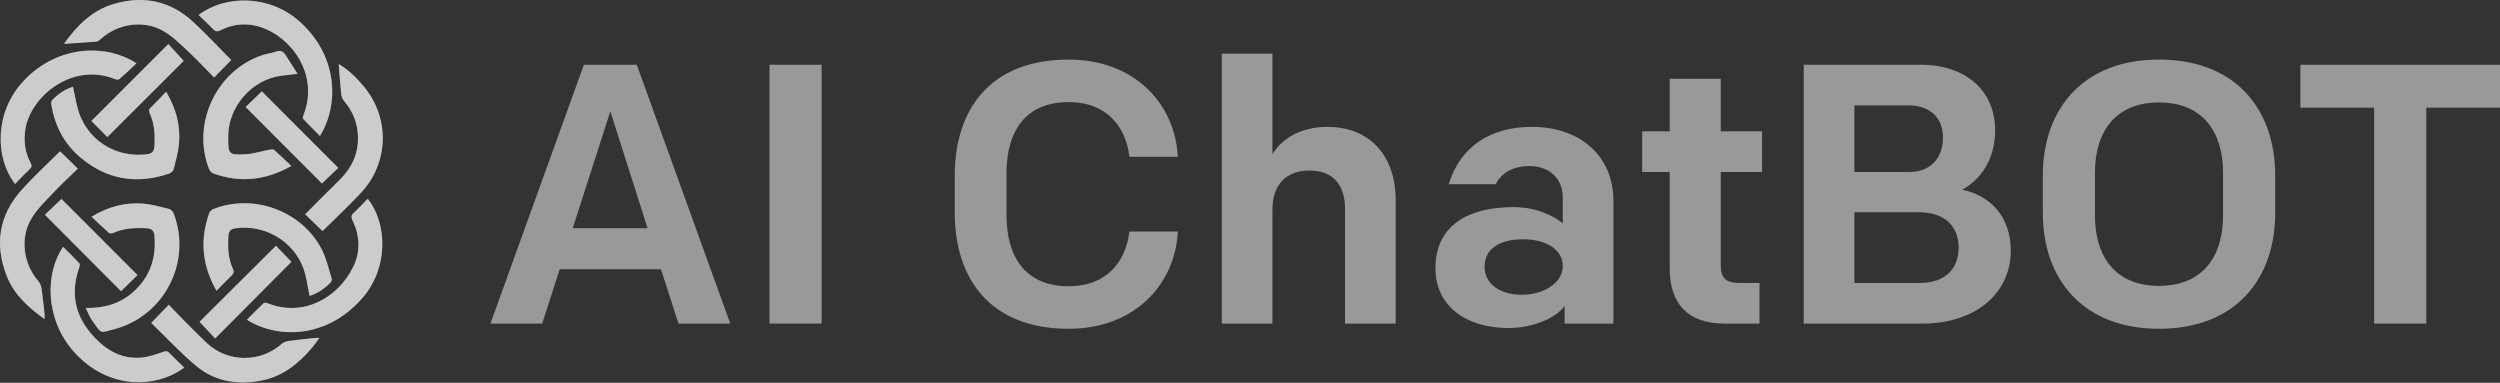 <svg width="209" height="32" viewBox="0 0 209 32" fill="none" xmlns="http://www.w3.org/2000/svg">
<rect x="0" y="0" width="209" height="32" fill="#333333" stroke="none"/>
<path d="M18.097 24.31C18.548 23.85 18.935 23.438 19.344 23.049C19.537 22.865 19.585 22.718 19.465 22.457C19.062 21.586 19.037 20.653 19.095 19.714C19.117 19.353 19.27 19.14 19.666 19.084C22.079 18.75 24.463 20.084 25.34 22.366C25.624 23.104 25.703 23.923 25.88 24.731C26.522 24.551 27.117 24.137 27.642 23.618C27.712 23.548 27.756 23.386 27.729 23.292C27.473 22.48 27.292 21.626 26.911 20.875C25.268 17.643 21.202 16.142 17.838 17.476C17.701 17.529 17.548 17.663 17.5 17.794C16.692 20.023 16.882 22.169 18.097 24.308V24.31ZM24.355 13.877C23.839 13.388 23.395 12.95 22.926 12.538C22.847 12.468 22.657 12.488 22.528 12.512C21.858 12.637 21.195 12.863 20.521 12.897C19.099 12.966 19.079 12.906 19.082 11.464C19.082 11.433 19.082 11.404 19.082 11.372C19.095 8.917 21.032 6.686 23.458 6.34C23.887 6.28 24.32 6.239 24.878 6.175C24.517 5.608 24.198 5.094 23.869 4.59C23.686 4.312 23.46 4.174 23.095 4.306C22.74 4.435 22.351 4.476 21.99 4.592C18.108 5.843 15.979 10.351 17.484 14.137C17.543 14.284 17.692 14.448 17.836 14.5C20.051 15.297 22.184 15.098 24.357 13.877H24.355ZM6.094 7.253C5.495 7.434 4.901 7.816 4.39 8.334C4.311 8.413 4.265 8.578 4.284 8.693C4.564 10.482 5.352 12.015 6.742 13.18C8.956 15.033 11.457 15.437 14.175 14.496C14.318 14.446 14.488 14.277 14.523 14.131C14.696 13.438 14.896 12.742 14.961 12.033C15.101 10.502 14.727 9.072 13.887 7.664C13.444 8.126 13.046 8.567 12.615 8.974C12.433 9.145 12.423 9.272 12.521 9.484C12.926 10.371 12.968 11.312 12.904 12.269C12.876 12.676 12.676 12.85 12.281 12.897C9.891 13.178 7.687 11.984 6.738 9.769C6.405 8.991 6.306 8.111 6.094 7.251V7.253ZM7.171 25.744C7.361 26.132 7.475 26.471 7.674 26.749C8.534 27.951 8.274 27.866 9.608 27.503C13.771 26.372 16.049 21.875 14.521 17.853C14.46 17.695 14.291 17.509 14.138 17.47C13.416 17.29 12.689 17.08 11.95 17.023C10.455 16.907 9.053 17.272 7.652 18.118C8.164 18.599 8.624 19.044 9.103 19.466C9.173 19.528 9.363 19.517 9.466 19.471C10.374 19.068 11.328 19.026 12.298 19.086C12.681 19.11 12.869 19.291 12.906 19.677C13.077 21.529 12.563 23.126 11.16 24.387C10.061 25.376 8.744 25.782 7.171 25.744ZM1.26 15.381C1.681 14.951 2.063 14.533 2.475 14.15C2.674 13.966 2.674 13.824 2.554 13.601C2.083 12.722 1.965 11.768 2.122 10.798C2.564 8.054 6.039 5.17 9.632 6.62C9.736 6.662 9.919 6.672 9.991 6.609C10.469 6.189 10.928 5.748 11.409 5.297C9.059 3.723 4.924 3.638 1.983 6.753C-0.497 9.379 -0.418 13.215 1.26 15.383V15.381ZM15.408 30.732C14.977 30.312 14.562 29.929 14.173 29.521C13.994 29.335 13.865 29.337 13.622 29.421C13.037 29.624 12.434 29.843 11.825 29.894C10.25 30.031 8.996 29.355 7.923 28.23C6.296 26.528 5.842 24.591 6.626 22.366C6.665 22.256 6.687 22.07 6.626 22.004C6.191 21.538 5.735 21.093 5.278 20.636C3.773 22.797 3.731 26.66 6.177 29.403C9.077 32.655 13.096 32.438 15.407 30.73L15.408 30.732ZM30.741 16.613C30.356 17.006 29.992 17.415 29.588 17.779C29.351 17.993 29.34 18.151 29.476 18.435C30.097 19.72 30.145 21.059 29.52 22.33C28.281 24.846 25.421 26.561 22.357 25.348C22.261 25.309 22.09 25.295 22.033 25.35C21.561 25.797 21.106 26.263 20.639 26.734C23.252 28.363 27.366 28.295 30.303 24.908C32.533 22.337 32.351 18.624 30.741 16.613ZM16.602 1.251C17.02 1.658 17.427 2.026 17.799 2.427C18.002 2.646 18.162 2.665 18.423 2.532C19.51 1.984 20.653 1.893 21.804 2.269C24.323 3.09 26.69 6.197 25.39 9.569C25.346 9.685 25.29 9.88 25.346 9.939C25.795 10.423 26.27 10.885 26.749 11.367C28.366 8.74 28.253 4.7 25.081 1.831C22.548 -0.457 18.836 -0.439 16.602 1.253V1.251ZM5.348 3.662C6.287 3.601 7.167 3.554 8.044 3.48C8.175 3.469 8.313 3.359 8.42 3.263C9.823 1.982 11.963 1.645 13.62 2.571C14.338 2.972 14.959 3.574 15.569 4.143C16.392 4.91 17.164 5.735 17.9 6.478C18.407 5.961 18.871 5.488 19.331 5.017C18.32 3.999 17.278 2.876 16.156 1.836C14.265 0.08 12.02 -0.393 9.558 0.316C7.707 0.848 6.429 2.146 5.35 3.662H5.348ZM26.962 19.316C27.99 18.297 29.123 17.244 30.176 16.118C32.5 13.636 32.607 9.904 30.451 7.277C29.835 6.526 29.146 5.84 28.318 5.359C28.382 6.193 28.436 7.01 28.518 7.824C28.541 8.03 28.618 8.266 28.749 8.422C29.461 9.269 29.878 10.224 29.924 11.338C29.986 12.825 29.416 14.038 28.366 15.063C27.393 16.013 26.439 16.984 25.509 17.914C26.005 18.392 26.484 18.854 26.961 19.316H26.962ZM5.022 12.648C3.982 13.686 2.834 14.73 1.807 15.878C-0.081 17.986 -0.471 20.413 0.551 23.042C1.16 24.608 2.346 25.694 3.731 26.679C3.731 26.515 3.738 26.428 3.731 26.342C3.654 25.631 3.589 24.919 3.488 24.212C3.455 23.977 3.381 23.704 3.23 23.531C1.952 22.072 1.639 19.898 2.645 18.241C3.144 17.421 3.875 16.734 4.541 16.026C5.186 15.341 5.884 14.704 6.505 14.098C5.98 13.583 5.512 13.125 5.022 12.646V12.648ZM26.703 28.249C26.539 28.249 26.465 28.241 26.392 28.249C25.651 28.328 24.909 28.398 24.171 28.499C23.963 28.527 23.723 28.595 23.574 28.729C21.773 30.343 19.023 30.325 17.274 28.663C16.698 28.114 16.136 27.551 15.574 26.988C15.062 26.473 14.56 25.946 14.106 25.48C13.593 26.013 13.14 26.484 12.642 26.997C13.828 28.144 15.038 29.451 16.392 30.584C17.944 31.886 19.812 32.193 21.795 31.827C23.626 31.488 24.968 30.397 26.125 29.02C26.316 28.79 26.484 28.54 26.701 28.247L26.703 28.249ZM20.534 8.947C22.729 11.146 24.843 13.265 26.913 15.339C27.357 14.915 27.828 14.465 28.277 14.036C26.165 11.921 24.06 9.813 21.885 7.638C21.432 8.076 20.968 8.525 20.532 8.947H20.534ZM23.069 20.549C20.874 22.733 18.747 24.847 16.683 26.901C17.093 27.343 17.537 27.818 17.987 28.299C20.093 26.18 22.193 24.071 24.362 21.89C23.916 21.428 23.458 20.953 23.069 20.549ZM14.072 3.684C11.915 5.84 9.81 7.943 7.639 10.112C8.096 10.572 8.558 11.039 8.974 11.459C11.164 9.272 13.281 7.159 15.357 5.087C14.943 4.634 14.501 4.152 14.072 3.684ZM11.497 22.996C9.309 20.807 7.195 18.691 5.14 16.635C4.672 17.08 4.193 17.537 3.755 17.954C5.851 20.058 7.95 22.166 10.121 24.345C10.576 23.899 11.046 23.439 11.497 22.996Z" fill="white" fill-opacity="0.5"/>
<path d="M18.098 24.31C16.882 22.169 16.692 20.025 17.501 17.796C17.549 17.666 17.702 17.531 17.838 17.478C21.203 16.143 25.269 17.645 26.912 20.877C27.293 21.628 27.473 22.482 27.729 23.294C27.758 23.386 27.714 23.55 27.643 23.62C27.118 24.139 26.525 24.553 25.88 24.733C25.702 23.925 25.624 23.106 25.341 22.368C24.464 20.086 22.079 18.75 19.667 19.086C19.271 19.142 19.118 19.355 19.096 19.716C19.037 20.654 19.061 21.588 19.466 22.458C19.586 22.718 19.538 22.867 19.344 23.051C18.936 23.439 18.551 23.852 18.098 24.312V24.31Z" fill="white" fill-opacity="0.5"/>
<path d="M24.354 13.877C22.181 15.098 20.049 15.296 17.833 14.499C17.69 14.448 17.54 14.284 17.482 14.137C15.977 10.351 18.106 5.845 21.988 4.592C22.349 4.476 22.737 4.435 23.093 4.306C23.457 4.174 23.684 4.312 23.866 4.59C24.196 5.094 24.515 5.608 24.875 6.174C24.317 6.239 23.885 6.279 23.456 6.34C21.03 6.686 19.093 8.917 19.08 11.372C19.08 11.404 19.08 11.433 19.08 11.464C19.076 12.905 19.098 12.964 20.518 12.896C21.192 12.863 21.855 12.639 22.526 12.512C22.655 12.488 22.844 12.467 22.923 12.537C23.393 12.95 23.837 13.388 24.352 13.877H24.354Z" fill="white" fill-opacity="0.5"/>
<path d="M6.094 7.253C6.306 8.113 6.406 8.993 6.739 9.771C7.687 11.985 9.892 13.18 12.282 12.898C12.676 12.852 12.877 12.676 12.905 12.271C12.969 11.314 12.927 10.373 12.521 9.486C12.424 9.272 12.433 9.147 12.616 8.976C13.046 8.569 13.442 8.128 13.888 7.666C14.728 9.074 15.102 10.504 14.962 12.035C14.897 12.742 14.697 13.44 14.523 14.133C14.486 14.277 14.319 14.448 14.175 14.498C11.457 15.437 8.954 15.035 6.743 13.182C5.352 12.017 4.564 10.483 4.284 8.694C4.266 8.58 4.314 8.417 4.391 8.336C4.901 7.818 5.496 7.436 6.094 7.255V7.253Z" fill="white" fill-opacity="0.5"/>
<path d="M7.171 25.744C8.744 25.782 10.059 25.375 11.16 24.387C12.563 23.126 13.077 21.529 12.906 19.677C12.87 19.291 12.681 19.11 12.298 19.086C11.327 19.025 10.375 19.068 9.466 19.471C9.362 19.517 9.173 19.528 9.103 19.465C8.622 19.044 8.164 18.598 7.652 18.118C9.053 17.271 10.454 16.907 11.95 17.023C12.687 17.08 13.414 17.29 14.137 17.47C14.29 17.509 14.462 17.695 14.521 17.853C16.051 21.875 13.771 26.371 9.607 27.503C8.274 27.866 8.534 27.951 7.674 26.748C7.475 26.471 7.361 26.13 7.171 25.744Z" fill="white" fill-opacity="0.5"/>
<path d="M1.26 15.381C-0.418 13.215 -0.497 9.379 1.983 6.751C4.923 3.636 9.059 3.721 11.409 5.295C10.928 5.746 10.469 6.187 9.991 6.607C9.921 6.67 9.736 6.66 9.631 6.618C6.039 5.168 2.563 8.052 2.121 10.796C1.965 11.766 2.081 12.72 2.554 13.6C2.674 13.822 2.674 13.964 2.475 14.148C2.063 14.533 1.681 14.949 1.26 15.379V15.381Z" fill="white" fill-opacity="0.5"/>
<path d="M15.406 30.732C13.097 32.44 9.076 32.657 6.176 29.405C3.73 26.662 3.775 22.797 5.277 20.638C5.734 21.094 6.191 21.54 6.625 22.006C6.686 22.072 6.666 22.258 6.625 22.368C5.841 24.593 6.296 26.53 7.922 28.232C8.994 29.357 10.249 30.03 11.824 29.896C12.434 29.845 13.036 29.625 13.621 29.423C13.864 29.338 13.993 29.337 14.172 29.522C14.561 29.931 14.975 30.314 15.408 30.734L15.406 30.732Z" fill="white" fill-opacity="0.5"/>
<path d="M30.741 16.611C32.35 18.622 32.532 22.335 30.302 24.906C27.365 28.293 23.249 28.361 20.638 26.732C21.107 26.261 21.561 25.795 22.032 25.348C22.091 25.293 22.26 25.308 22.356 25.346C25.42 26.559 28.28 24.844 29.52 22.328C30.144 21.058 30.098 19.718 29.475 18.433C29.339 18.149 29.35 17.991 29.588 17.777C29.993 17.413 30.356 17.005 30.741 16.611Z" fill="white" fill-opacity="0.5"/>
<path d="M16.602 1.251C18.836 -0.441 22.549 -0.459 25.081 1.829C28.256 4.698 28.368 8.738 26.75 11.365C26.269 10.883 25.796 10.422 25.346 9.937C25.291 9.876 25.346 9.683 25.39 9.567C26.692 6.195 24.324 3.09 21.805 2.267C20.654 1.891 19.51 1.982 18.424 2.53C18.161 2.663 18 2.644 17.799 2.425C17.427 2.024 17.02 1.656 16.602 1.249V1.251Z" fill="white" fill-opacity="0.5"/>
<path d="M5.348 3.662C6.429 2.146 7.705 0.848 9.556 0.316C12.02 -0.393 14.263 0.08 16.158 1.838C17.277 2.878 18.321 4.001 19.332 5.019C18.872 5.488 18.406 5.963 17.902 6.48C17.165 5.737 16.393 4.912 15.57 4.144C14.961 3.576 14.34 2.974 13.622 2.573C11.963 1.647 9.823 1.984 8.421 3.265C8.316 3.36 8.176 3.471 8.046 3.482C7.169 3.555 6.289 3.603 5.349 3.664L5.348 3.662Z" fill="white" fill-opacity="0.5"/>
<path d="M26.964 19.316C26.487 18.854 26.008 18.392 25.513 17.914C26.443 16.984 27.395 16.014 28.369 15.063C29.419 14.037 29.988 12.824 29.927 11.337C29.881 10.224 29.465 9.27 28.752 8.422C28.621 8.265 28.544 8.032 28.522 7.824C28.437 7.01 28.385 6.193 28.321 5.359C29.15 5.839 29.837 6.528 30.453 7.277C32.61 9.902 32.503 13.636 30.179 16.117C29.126 17.242 27.993 18.297 26.966 19.316H26.964Z" fill="white" fill-opacity="0.5"/>
<path d="M5.022 12.648C5.51 13.127 5.978 13.585 6.505 14.1C5.884 14.706 5.186 15.341 4.541 16.027C3.875 16.736 3.144 17.423 2.645 18.244C1.639 19.9 1.952 22.074 3.23 23.533C3.381 23.706 3.455 23.977 3.488 24.214C3.589 24.921 3.656 25.633 3.731 26.344C3.74 26.428 3.731 26.517 3.731 26.681C2.346 25.698 1.158 24.61 0.551 23.044C-0.471 20.415 -0.081 17.988 1.807 15.88C2.836 14.732 3.982 13.688 5.022 12.65V12.648Z" fill="white" fill-opacity="0.5"/>
<path d="M26.703 28.247C26.486 28.54 26.318 28.79 26.127 29.02C24.972 30.399 23.629 31.488 21.797 31.827C19.815 32.193 17.946 31.884 16.394 30.584C15.04 29.451 13.831 28.144 12.645 26.997C13.14 26.484 13.595 26.013 14.108 25.481C14.561 25.946 15.062 26.473 15.576 26.988C16.138 27.551 16.7 28.115 17.276 28.663C19.024 30.325 21.775 30.341 23.576 28.729C23.725 28.595 23.966 28.527 24.173 28.499C24.911 28.398 25.651 28.328 26.394 28.249C26.467 28.241 26.541 28.249 26.705 28.249L26.703 28.247Z" fill="white" fill-opacity="0.5"/>
<path d="M20.534 8.945C20.969 8.523 21.435 8.074 21.888 7.636C24.061 9.812 26.167 11.919 28.28 14.034C27.83 14.463 27.359 14.912 26.915 15.337C24.845 13.263 22.731 11.146 20.536 8.945H20.534Z" fill="white" fill-opacity="0.5"/>
<path d="M23.07 20.546C23.459 20.949 23.917 21.424 24.363 21.886C22.193 24.067 20.094 26.176 17.987 28.295C17.54 27.814 17.096 27.338 16.684 26.898C18.748 24.846 20.875 22.729 23.07 20.546Z" fill="white" fill-opacity="0.5"/>
<path d="M14.072 3.684C14.501 4.152 14.941 4.632 15.358 5.087C13.282 7.158 11.166 9.272 8.975 11.459C8.56 11.039 8.096 10.574 7.64 10.112C9.811 7.943 11.916 5.84 14.072 3.684Z" fill="white" fill-opacity="0.5"/>
<path d="M11.495 22.996C11.042 23.439 10.572 23.899 10.119 24.345C7.948 22.166 5.85 20.058 3.753 17.954C4.191 17.537 4.67 17.08 5.138 16.635C7.193 18.691 9.307 20.805 11.495 22.996Z" fill="white" fill-opacity="0.5"/>
<path d="M53.235 5.413H48.814L41 27.052H45.327L46.791 22.508H55.258L56.721 27.052H61.049L53.235 5.413ZM51.024 9.308L54.138 19.077H47.88L51.024 9.308Z" fill="white" fill-opacity="0.5"/>
<path d="M64.331 27.052H68.689V5.413H64.331V27.052Z" fill="white" fill-opacity="0.5"/>
<path d="M89.344 27.485C94.854 27.485 98.247 23.776 98.465 19.355H94.418C94.138 21.797 92.581 23.93 89.344 23.93C85.701 23.93 84.144 21.457 84.144 17.995V14.47C84.144 11.008 85.701 8.535 89.344 8.535C92.581 8.535 94.138 10.668 94.418 13.11H98.465C98.247 8.69 94.854 4.98 89.344 4.98C82.775 4.98 79.817 9.153 79.817 14.687V17.778C79.817 23.312 82.775 27.485 89.344 27.485Z" fill="white" fill-opacity="0.5"/>
<path d="M102.14 27.052H106.374V17.531C106.374 15.367 107.588 14.254 109.487 14.254C111.542 14.254 112.445 15.583 112.445 17.438V27.052H116.679V16.758C116.679 12.956 114.468 10.606 110.951 10.606C108.865 10.606 107.215 11.503 106.374 12.894V4.485H102.14V27.052Z" fill="white" fill-opacity="0.5"/>
<path d="M126.134 27.423C128.002 27.423 130.056 26.651 130.803 25.569V27.052H134.882V16.789C134.882 13.048 132.111 10.606 128.064 10.606C124.577 10.606 122.055 12.276 121.121 15.398H125.044C125.48 14.532 126.383 13.883 127.846 13.883C129.589 13.883 130.648 14.996 130.648 16.48V18.675C129.901 18.056 128.469 17.314 126.538 17.314C122.647 17.314 120.001 18.922 120.001 22.415C120.001 25.538 122.491 27.423 126.134 27.423ZM127.223 24.641C125.449 24.641 124.11 23.776 124.11 22.292C124.11 20.808 125.355 20.004 127.348 20.004C129.247 20.004 130.648 20.839 130.648 22.261C130.648 23.621 129.091 24.641 127.223 24.641Z" fill="white" fill-opacity="0.5"/>
<path d="M144.166 27.052H147.093V23.652H145.381C144.26 23.652 143.855 23.219 143.855 22.168V14.378H147.311V10.977H143.855V6.587H139.59V10.977H137.286V14.378H139.59V22.477C139.59 25.321 141.053 27.052 144.166 27.052Z" fill="white" fill-opacity="0.5"/>
<path d="M150.791 27.052H160.722C165.08 27.052 168.1 24.579 168.1 20.962C168.1 18.026 166.295 16.325 164.053 15.862C165.579 14.996 166.793 13.357 166.793 10.884C166.793 7.638 164.396 5.413 160.566 5.413H150.791V27.052ZM155.025 23.652V17.747H160.473C162.528 17.747 163.742 18.891 163.742 20.684C163.742 22.508 162.59 23.652 160.504 23.652H155.025ZM155.025 14.378V8.813H159.57C161.376 8.813 162.434 9.864 162.434 11.503C162.434 13.172 161.438 14.378 159.601 14.378H155.025Z" fill="white" fill-opacity="0.5"/>
<path d="M190.206 14.656C190.206 9.153 186.906 4.98 180.493 4.98C174.111 4.98 170.78 9.153 170.78 14.656V17.809C170.78 23.312 174.111 27.485 180.493 27.485C186.906 27.485 190.206 23.312 190.206 17.809V14.656ZM180.493 23.899C176.851 23.899 175.139 21.457 175.139 18.026V14.44C175.139 11.008 176.851 8.566 180.493 8.566C184.136 8.566 185.848 11.008 185.848 14.44V18.026C185.848 21.457 184.136 23.899 180.493 23.899Z" fill="white" fill-opacity="0.5"/>
<path d="M198.477 27.052H202.836V8.999H209V5.413H192.313V8.999H198.477V27.052Z" fill="white" fill-opacity="0.5"/>
</svg>
